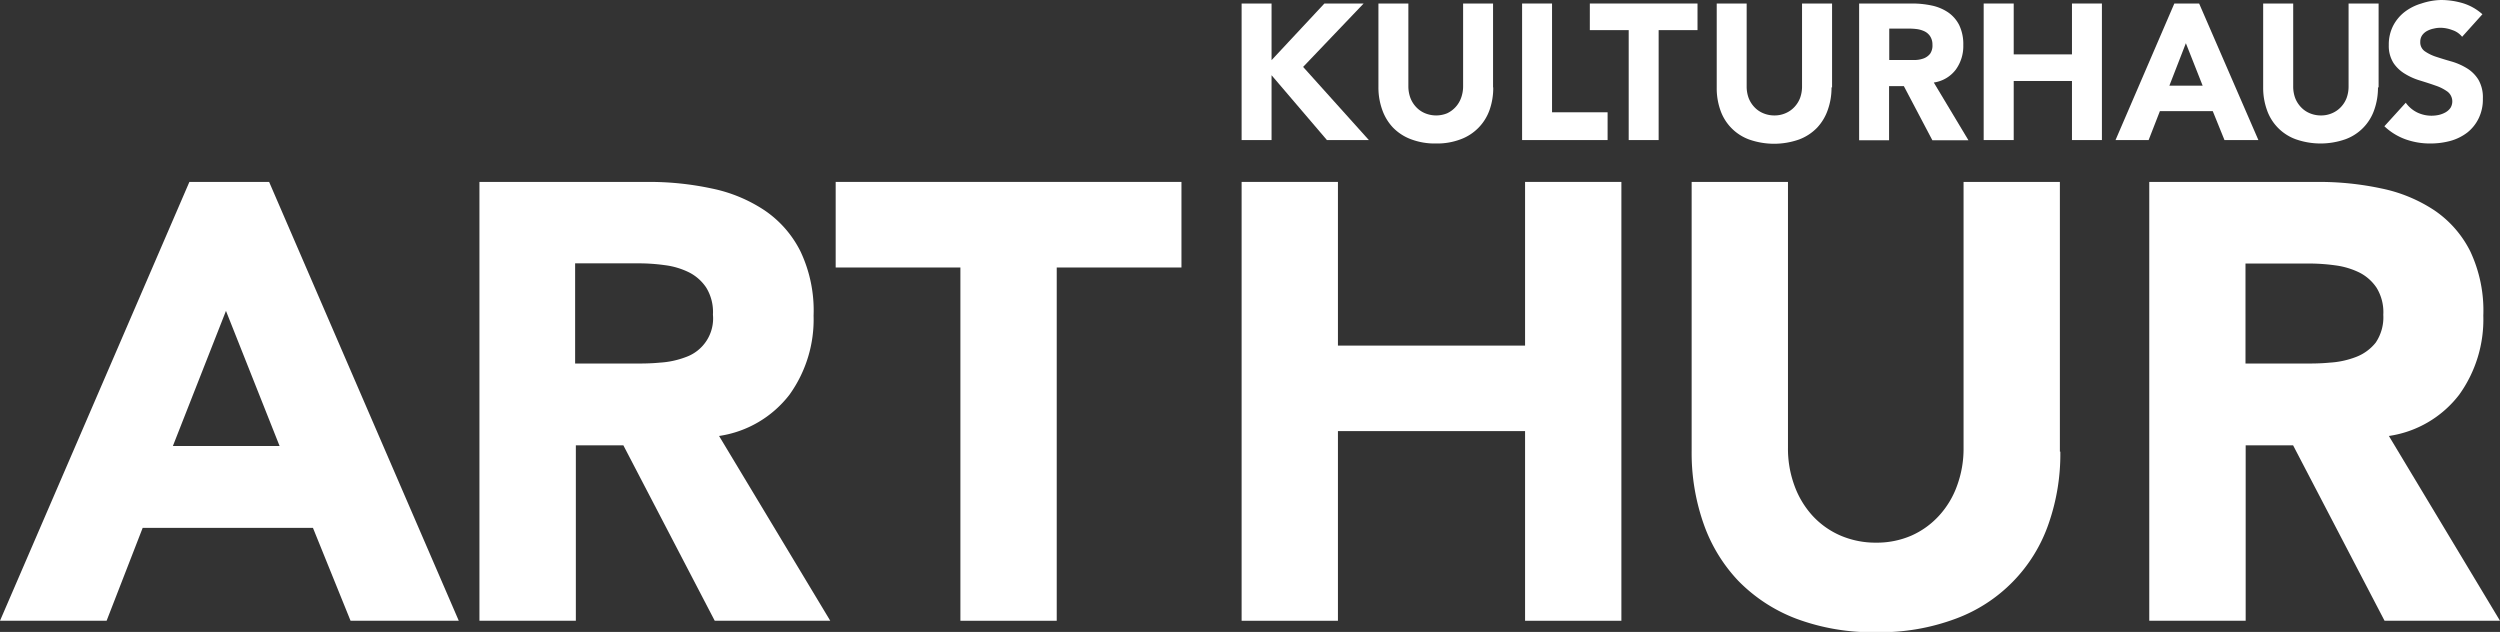 <?xml version="1.0" encoding="UTF-8"?>
<svg xmlns="http://www.w3.org/2000/svg" viewBox="0 0 277.2 70.07" width="360" height="91"><rect x="0" y="0" width="277.2" height="70.07" fill="#333333" stroke="none"/><defs><style>.cls-1{fill:#fff;}</style></defs><g id="Ebene_2" data-name="Ebene 2"><g id="Ebene_1-2" data-name="Ebene 1"><polygon class="cls-1" points="137.67 0.39 140.99 0.39 140.99 6.67 146.85 0.39 151.2 0.39 144.49 7.42 151.78 15.53 147.13 15.53 140.99 8.34 140.99 15.53 137.67 15.53 137.67 0.39 137.67 0.39"/><path class="cls-1" d="M165.57,9.69a7.29,7.29,0,0,1-.4,2.48,5.36,5.36,0,0,1-3.2,3.27,7.3,7.3,0,0,1-2.75.47,7.41,7.41,0,0,1-2.77-.47,5.42,5.42,0,0,1-2-1.3,5.5,5.5,0,0,1-1.2-2,7.29,7.29,0,0,1-.41-2.48V.39h3.32V9.56a3.72,3.72,0,0,0,.23,1.31,3.07,3.07,0,0,0,.63,1,2.82,2.82,0,0,0,1,.69,3.22,3.22,0,0,0,2.44,0A3,3,0,0,0,162,10.87a3.72,3.72,0,0,0,.23-1.31V.39h3.32v9.3Z"/><polygon class="cls-1" points="168.77 0.39 172.09 0.39 172.09 12.45 178.25 12.45 178.25 15.53 168.77 15.53 168.77 0.39 168.77 0.39"/><polygon class="cls-1" points="180.59 3.34 176.28 3.34 176.28 0.39 188.22 0.39 188.22 3.34 183.91 3.34 183.91 15.53 180.59 15.53 180.59 3.34 180.59 3.34"/><path class="cls-1" d="M203.08,9.69a7.29,7.29,0,0,1-.41,2.48,5.5,5.5,0,0,1-1.2,2,5.42,5.42,0,0,1-2,1.3,8.34,8.34,0,0,1-5.52,0,5.29,5.29,0,0,1-3.2-3.27,7.29,7.29,0,0,1-.4-2.48V.39h3.32V9.56a3.71,3.71,0,0,0,.22,1.31,3.07,3.07,0,0,0,.63,1,2.82,2.82,0,0,0,1,.69,3.14,3.14,0,0,0,1.23.24,3,3,0,0,0,1.21-.24,2.87,2.87,0,0,0,1-.69,3.07,3.07,0,0,0,.63-1,3.71,3.71,0,0,0,.22-1.31V.39h3.33v9.3Z"/><path class="cls-1" d="M206.16.39H212a10.27,10.27,0,0,1,2.18.22,5.16,5.16,0,0,1,1.81.75,3.78,3.78,0,0,1,1.24,1.41A4.86,4.86,0,0,1,217.69,5a4.43,4.43,0,0,1-.84,2.73,3.71,3.71,0,0,1-2.43,1.42l3.84,6.4h-4l-3.16-6h-1.64v6h-3.32V.39Zm3.32,6.26h2l.95,0a2.89,2.89,0,0,0,.91-.19,1.67,1.67,0,0,0,.67-.5,1.6,1.6,0,0,0,.26-1A1.67,1.67,0,0,0,214,4a1.58,1.58,0,0,0-.6-.52,2.88,2.88,0,0,0-.83-.25,7.22,7.22,0,0,0-.92-.06h-2.17V6.65Z"/><polygon class="cls-1" points="219.95 0.39 223.28 0.39 223.28 6.03 229.74 6.03 229.74 0.39 233.06 0.39 233.06 15.53 229.74 15.53 229.74 8.98 223.28 8.98 223.28 15.53 219.95 15.53 219.95 0.39 219.95 0.39"/><path class="cls-1" d="M241.09.39h2.75l6.57,15.14h-3.76l-1.3-3.21h-5.86l-1.25,3.21h-3.67L241.09.39Zm1.28,4.4L240.54,9.5h3.69l-1.86-4.71Z"/><path class="cls-1" d="M263.67,9.69a7.29,7.29,0,0,1-.41,2.48,5.29,5.29,0,0,1-3.2,3.27,8.31,8.31,0,0,1-5.51,0,5.29,5.29,0,0,1-3.2-3.27,7.29,7.29,0,0,1-.41-2.48V.39h3.33V9.56a3.71,3.71,0,0,0,.22,1.31,3.07,3.07,0,0,0,.63,1,2.82,2.82,0,0,0,1,.69,3.14,3.14,0,0,0,1.23.24,3,3,0,0,0,1.21-.24,2.87,2.87,0,0,0,1-.69,3.07,3.07,0,0,0,.63-1,3.71,3.71,0,0,0,.22-1.31V.39h3.33v9.3Z"/><path class="cls-1" d="M273,4.08a2.31,2.31,0,0,0-1.1-.75,3.74,3.74,0,0,0-1.31-.25,3.18,3.18,0,0,0-.74.09,2.65,2.65,0,0,0-.73.26,1.59,1.59,0,0,0-.55.48,1.26,1.26,0,0,0-.21.73,1.2,1.2,0,0,0,.51,1.05,4.84,4.84,0,0,0,1.29.62c.52.17,1.07.34,1.67.51a6.94,6.94,0,0,1,1.67.73,3.88,3.88,0,0,1,1.29,1.26,3.89,3.89,0,0,1,.51,2.12,4.76,4.76,0,0,1-.47,2.2,4.51,4.51,0,0,1-1.26,1.57,5.49,5.49,0,0,1-1.86.92,8.44,8.44,0,0,1-2.22.29,8.06,8.06,0,0,1-2.73-.45A6.73,6.73,0,0,1,264.38,14l2.37-2.61A3.41,3.41,0,0,0,268,12.46a3.65,3.65,0,0,0,1.61.37,3.88,3.88,0,0,0,.82-.09,2.85,2.85,0,0,0,.74-.29,1.7,1.7,0,0,0,.54-.49,1.37,1.37,0,0,0-.32-1.79,4.87,4.87,0,0,0-1.31-.67c-.53-.19-1.1-.37-1.71-.56a7,7,0,0,1-1.7-.75A4,4,0,0,1,265.4,7a3.53,3.53,0,0,1-.53-2,4.56,4.56,0,0,1,.48-2.14,4.67,4.67,0,0,1,1.28-1.54,5.65,5.65,0,0,1,1.85-.93A7.36,7.36,0,0,1,270.63,0a8.53,8.53,0,0,1,2.47.36,5.77,5.77,0,0,1,2.15,1.22L273,4.08Z"/><path class="cls-1" d="M21,20.17h8.84L50.87,68.83h-12l-4.17-10.3H15.82l-4,10.3H0L21,20.17Zm4.11,14.16L19.17,49.45H31l-6-15.12Z"/><path class="cls-1" d="M53.16,20.17H71.92a33,33,0,0,1,7,.73,16.54,16.54,0,0,1,5.82,2.4,11.93,11.93,0,0,1,4,4.54A15.28,15.28,0,0,1,90.21,35a14.29,14.29,0,0,1-2.67,8.76,12.06,12.06,0,0,1-7.81,4.58L92.06,68.83H79.25L69.12,49.38H63.85V68.83H53.16V20.17ZM63.85,40.31h6.29c1,0,2,0,3-.1a9.7,9.7,0,0,0,2.91-.62,4.54,4.54,0,0,0,3-4.71,5.16,5.16,0,0,0-.75-3,5,5,0,0,0-1.92-1.69,8.44,8.44,0,0,0-2.67-.79,21.16,21.16,0,0,0-2.94-.2h-7V40.31Z"/><polygon class="cls-1" points="106.49 29.66 92.66 29.66 92.66 20.17 131 20.17 131 29.66 117.17 29.66 117.17 68.83 106.49 68.83 106.49 29.66 106.49 29.66"/><polygon class="cls-1" points="137.67 20.17 148.35 20.17 148.35 38.32 169.1 38.32 169.1 20.17 179.78 20.17 179.78 68.83 169.1 68.83 169.1 47.8 148.35 47.8 148.35 68.83 137.67 68.83 137.67 20.17 137.67 20.17"/><path class="cls-1" d="M228.45,50.07a23.42,23.42,0,0,1-1.3,8,17.17,17.17,0,0,1-10.27,10.52,23.92,23.92,0,0,1-8.83,1.51,24.18,24.18,0,0,1-8.91-1.51,17.86,17.86,0,0,1-6.4-4.19A17.66,17.66,0,0,1,188.87,58a23.67,23.67,0,0,1-1.3-8V20.17h10.68V49.66a11.86,11.86,0,0,0,.72,4.19,10,10,0,0,0,2,3.33,9.14,9.14,0,0,0,3.12,2.21,9.86,9.86,0,0,0,3.94.78,9.63,9.63,0,0,0,3.9-.78A9.17,9.17,0,0,0,215,57.18a9.81,9.81,0,0,0,2-3.33,11.86,11.86,0,0,0,.72-4.19V20.17h10.68v29.9Z"/><path class="cls-1" d="M238.31,20.17h18.76a33,33,0,0,1,7,.73,16.7,16.7,0,0,1,5.82,2.4,11.93,11.93,0,0,1,4,4.54A15.41,15.41,0,0,1,275.35,35a14.29,14.29,0,0,1-2.67,8.76,12,12,0,0,1-7.8,4.58L277.2,68.83H264.4L254.26,49.38H249V68.83H238.31V20.17ZM249,40.31h6.3c1,0,2,0,3-.1a9.7,9.7,0,0,0,2.91-.62A5.13,5.13,0,0,0,263.41,38a5,5,0,0,0,.85-3.1,5.16,5.16,0,0,0-.75-3,5,5,0,0,0-1.92-1.69,8.6,8.6,0,0,0-2.67-.79,21.26,21.26,0,0,0-2.94-.2h-7V40.31Z"/></g></g></svg>
